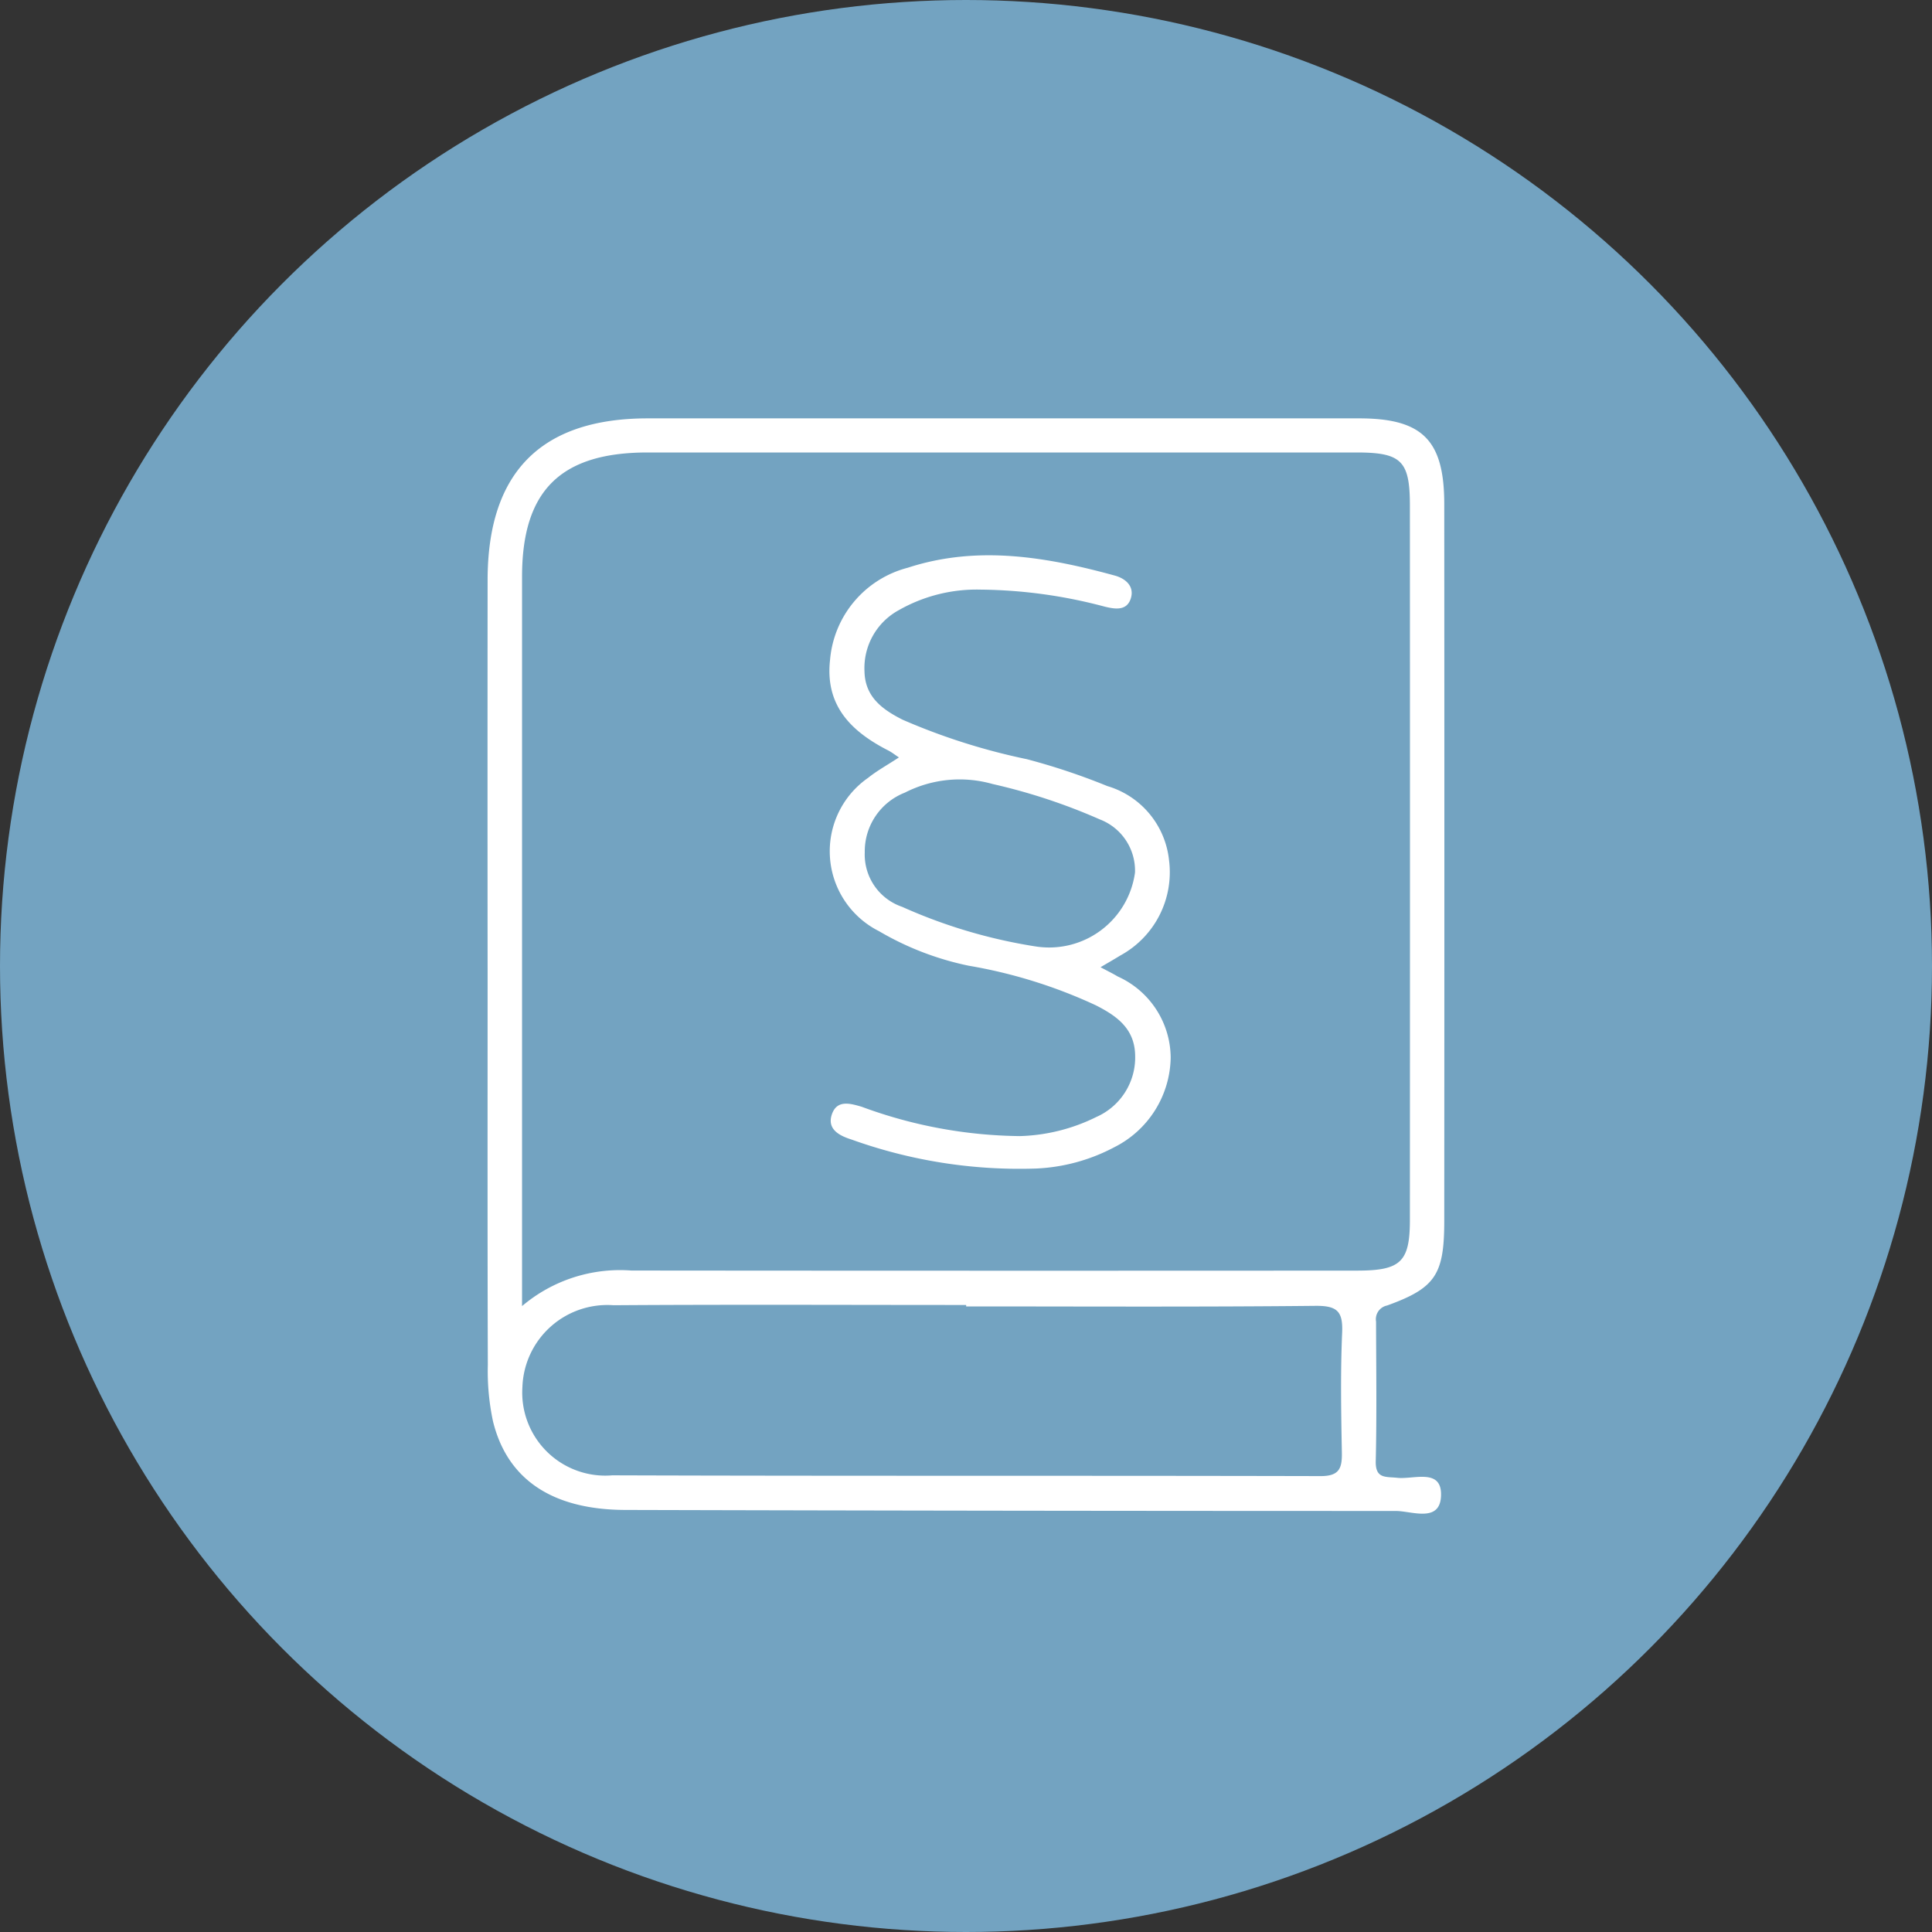 <?xml version="1.0"?>
<svg xmlns="http://www.w3.org/2000/svg" id="ff467960-24a6-4fb8-b0e0-c403b96c1875" data-name="Ebene 1" viewBox="0 0 70 70" width="70" height="70"><rect x="0" y="0" width="70" height="70" fill="#333333" stroke="none"/><circle cx="35" cy="35" r="35" fill="#73a3c1"/><path d="M50.628,53.544c-.42-.046-.8.044-.782-.61.039-1.683.015-3.367.011-5.051a.507.507,0,0,1,.4-.582c1.752-.633,2.07-1.119,2.071-3.058q.008-12.988,0-25.977c0-2.323-.791-3.107-3.086-3.108H23.477q-5.8,0-5.81,5.844-.006,7.113,0,14.225c0,4.742-.007,9.484.008,14.226a8.706,8.706,0,0,0,.187,2.043c.519,2.117,2.159,3.2,4.779,3.212q13.966.037,27.933.037c.582,0,1.636.457,1.638-.6C52.214,53.194,51.212,53.608,50.628,53.544Zm-2-5.252c-.062,1.44-.037,2.885-.01,4.327.011.574-.085.865-.774.863-8.553-.021-17.107,0-25.66-.028a3.01,3.01,0,0,1-3.256-3.2,3.078,3.078,0,0,1,3.3-2.963c4.259-.029,8.519-.009,12.778-.009v.052c4.226,0,8.451.023,12.676-.021C48.472,47.309,48.66,47.535,48.628,48.292ZM22.877,46.034a5.485,5.485,0,0,0-3.962,1.288v-1.26q0-12.583,0-25.168c0-3.121,1.4-4.5,4.548-4.5H49.146c1.628,0,1.936.3,1.937,1.913q.006,12.944,0,25.889c0,1.524-.329,1.84-1.906,1.841Q36.027,46.046,22.877,46.034Z" fill="#fff"/><path d="M40.5,35.381c-.181-.108-.37-.2-.626-.337.309-.182.516-.3.718-.425a3.434,3.434,0,0,0,1.764-3.455,3.142,3.142,0,0,0-2.235-2.683,23.739,23.739,0,0,0-2.919-.975,23.016,23.016,0,0,1-4.5-1.43c-.728-.368-1.363-.823-1.38-1.755a2.389,2.389,0,0,1,1.247-2.216,5.7,5.7,0,0,1,2.96-.742,18,18,0,0,1,4.475.611c.374.093.819.178.967-.291.137-.433-.179-.719-.58-.829-2.476-.678-4.98-1.106-7.5-.284a3.778,3.778,0,0,0-2.816,3.33c-.189,1.672.768,2.606,2.114,3.294.121.062.229.149.381.249-.435.285-.8.485-1.116.739a3.241,3.241,0,0,0,.394,5.556A10.666,10.666,0,0,0,35.1,34.99a18.086,18.086,0,0,1,4.6,1.432c.757.384,1.418.843,1.429,1.831a2.357,2.357,0,0,1-1.406,2.217,6.639,6.639,0,0,1-2.772.693A16.983,16.983,0,0,1,31.221,40.1c-.394-.114-.878-.264-1.07.246-.217.574.283.81.7.941a18,18,0,0,0,6.669,1.052,6.666,6.666,0,0,0,2.857-.775,3.7,3.7,0,0,0,2.039-3.239A3.246,3.246,0,0,0,40.5,35.381Zm-3.012-1.095a18.957,18.957,0,0,1-4.8-1.429,2,2,0,0,1-1.356-1.974,2.286,2.286,0,0,1,1.454-2.165,4.363,4.363,0,0,1,3.173-.313,21.231,21.231,0,0,1,3.883,1.281,1.987,1.987,0,0,1,1.281,1.929A3.14,3.14,0,0,1,37.491,34.286Z" fill="#fff"/></svg>
